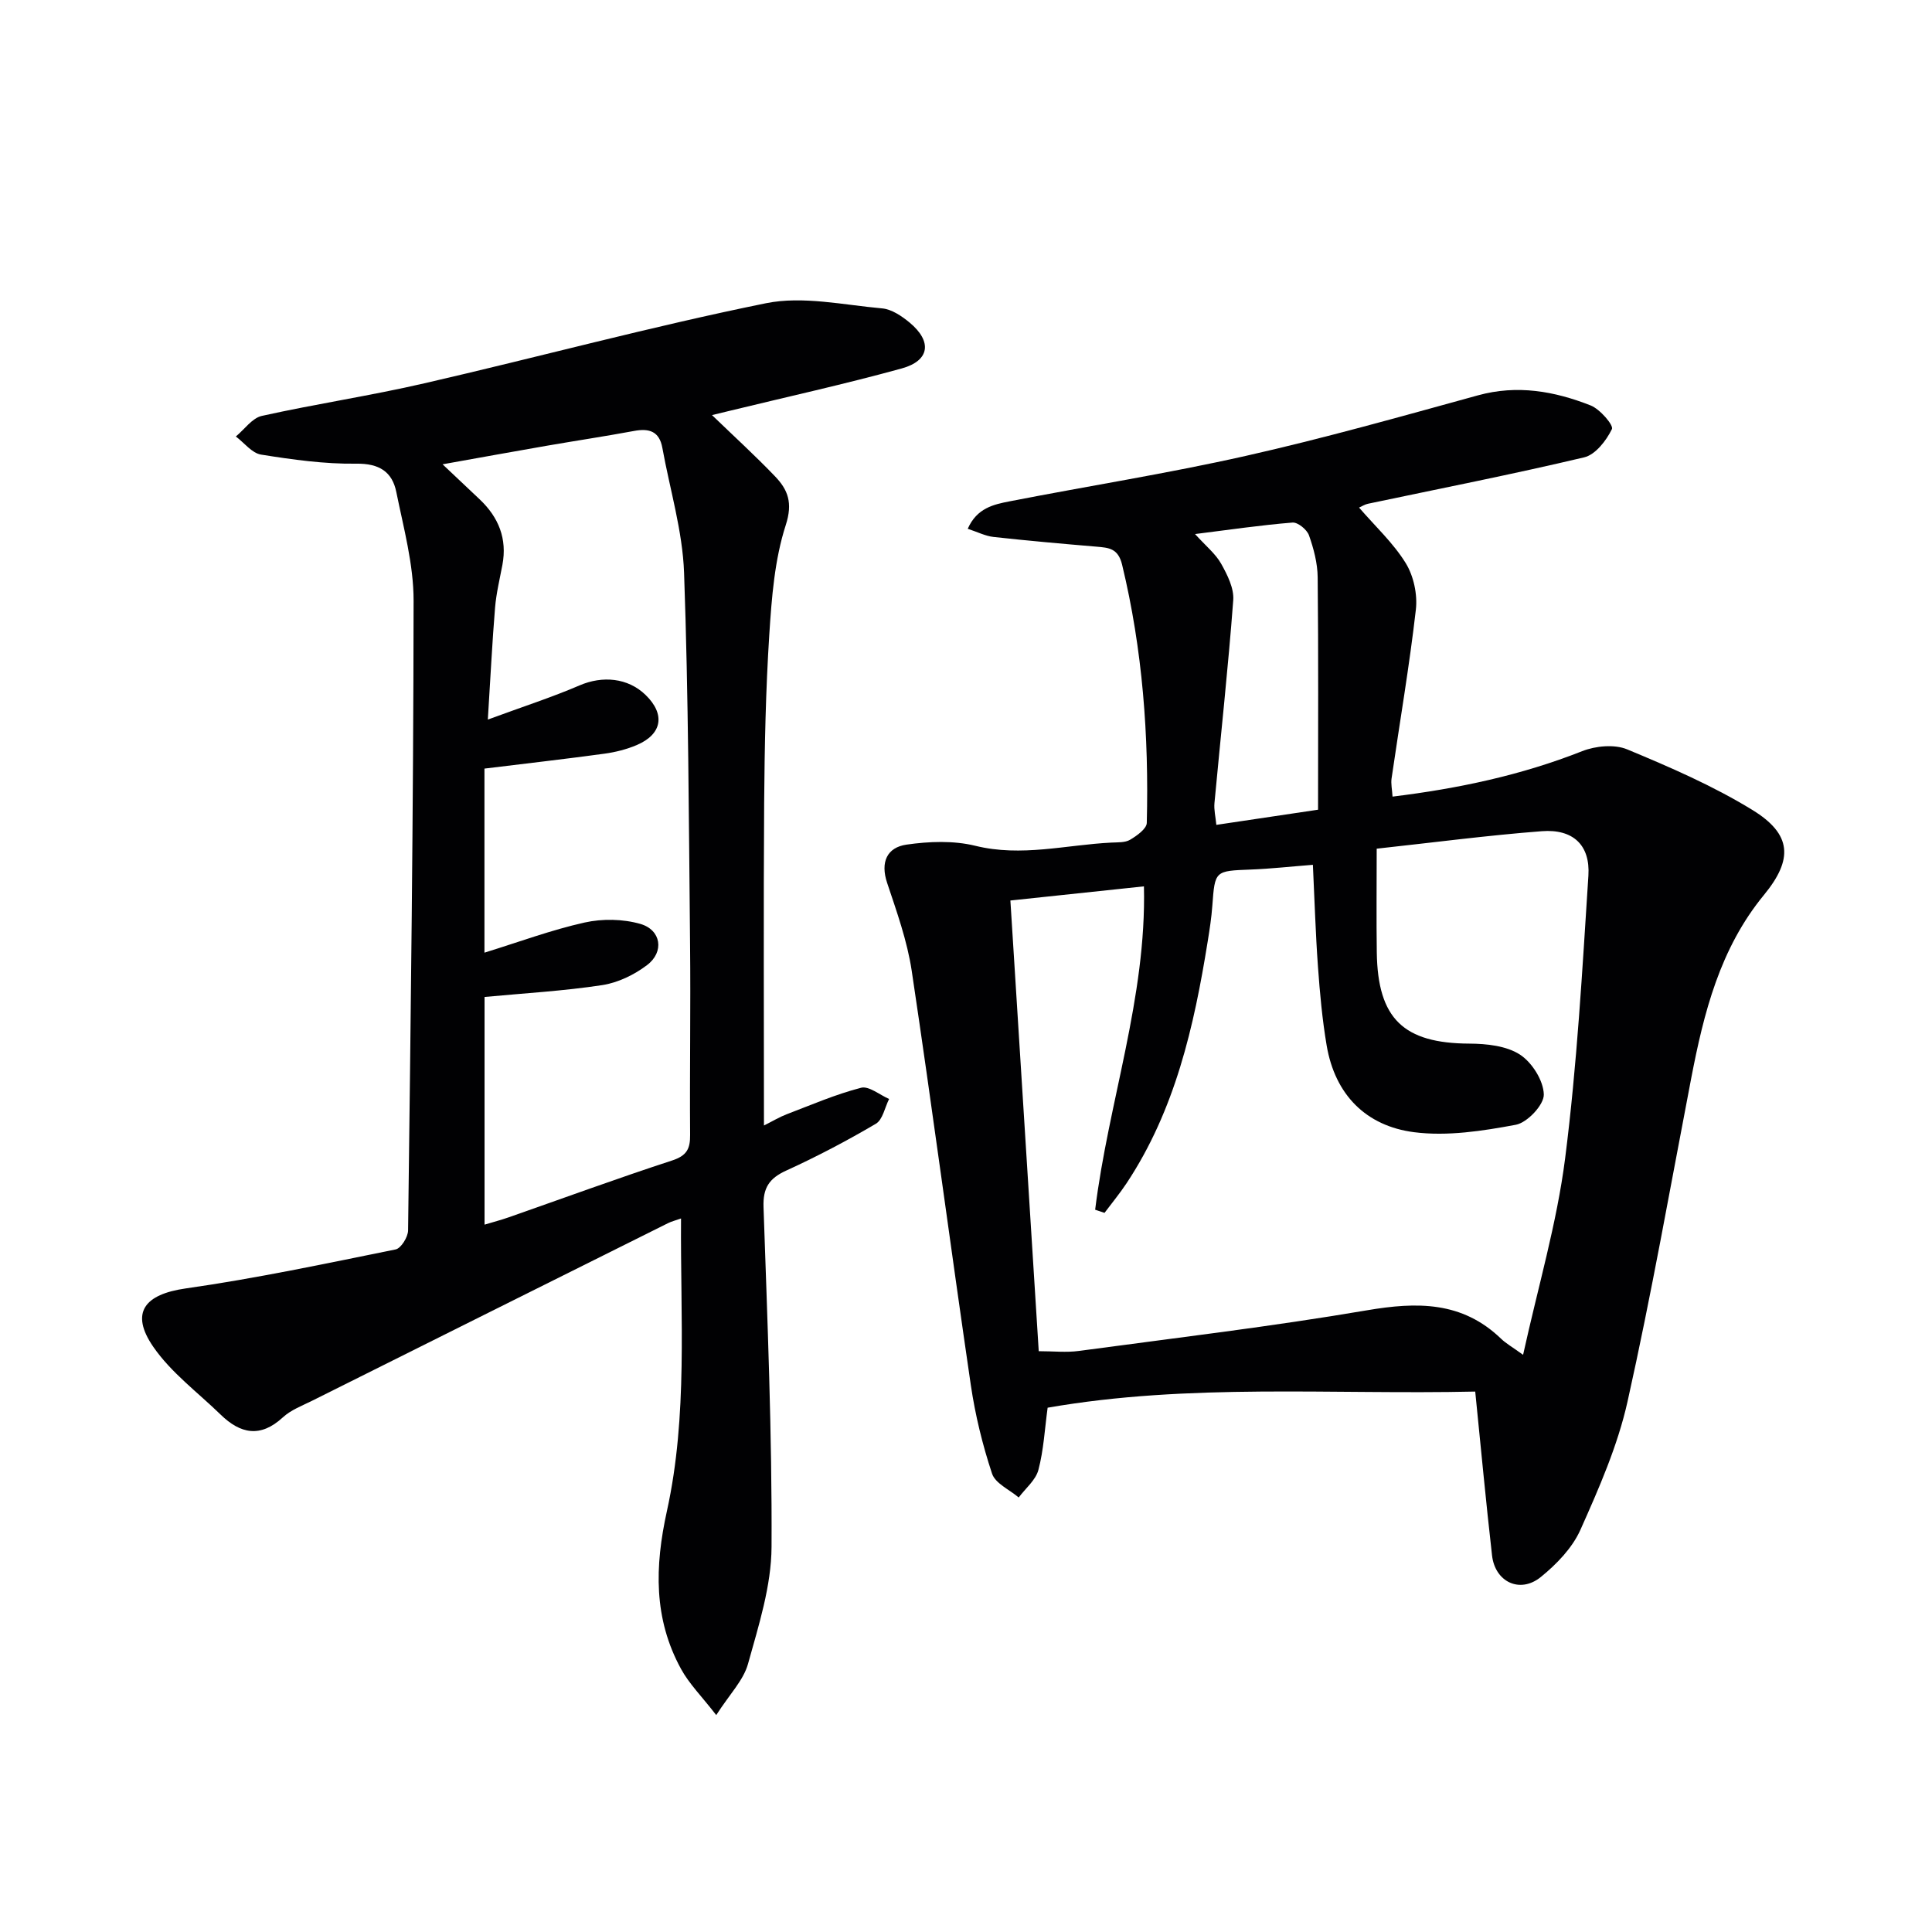 <svg enable-background="new 0 0 400 400" viewBox="0 0 400 400" xmlns="http://www.w3.org/2000/svg"><path d="m305.43 288.11c-29.76.66-59.23-1.77-88.53 3.34-.6 4.41-.82 8.76-1.91 12.88-.56 2.12-2.67 3.82-4.08 5.71-1.91-1.63-4.85-2.91-5.52-4.95-1.97-5.94-3.48-12.12-4.39-18.31-4.19-28.58-7.96-57.22-12.24-85.79-.93-6.19-3.1-12.23-5.09-18.2-1.44-4.32-.01-7.34 4.01-7.92 4.66-.67 9.72-.87 14.24.24 9.57 2.36 18.8-.2 28.17-.66 1.32-.07 2.85.03 3.89-.59 1.4-.83 3.42-2.27 3.45-3.49.45-18.01-.86-35.86-5.11-53.45-.82-3.41-2.76-3.52-5.31-3.74-7.11-.6-14.22-1.23-21.31-2.01-1.7-.19-3.32-1.03-5.34-1.69 1.89-4.3 5.37-5.04 8.65-5.68 16.28-3.18 32.69-5.76 48.86-9.4s32.14-8.15 48.13-12.55c8.14-2.24 15.83-.86 23.32 2.09 1.94.76 4.8 4.11 4.41 4.9-1.16 2.38-3.41 5.3-5.75 5.85-14.85 3.52-29.84 6.46-44.77 9.61-.62.13-1.19.5-1.83.79 3.36 3.89 7.09 7.33 9.66 11.5 1.64 2.66 2.46 6.49 2.1 9.62-1.34 11.69-3.34 23.31-5.03 34.96-.16 1.1.11 2.27.2 3.76 13.63-1.67 26.66-4.43 39.26-9.41 2.77-1.09 6.68-1.47 9.32-.37 8.86 3.68 17.77 7.54 25.92 12.54 8.2 5.03 8.47 10.22 2.39 17.61-9.11 11.08-12.45 24.39-15.07 38.03-4.29 22.31-8.22 44.7-13.17 66.86-2.04 9.13-5.91 17.94-9.75 26.54-1.68 3.76-4.94 7.13-8.21 9.78-4.31 3.49-9.47 1.02-10.09-4.48-1.26-11.06-2.29-22.13-3.48-33.92zm-20.4-112.4c0 7.85-.08 14.66.02 21.47.19 13.77 5.56 18.83 19.19 18.89 3.54.02 7.62.45 10.43 2.26 2.52 1.63 4.89 5.39 4.96 8.27.05 2.13-3.41 5.82-5.79 6.27-6.9 1.29-14.19 2.42-21.07 1.54-9.94-1.28-16.37-7.75-18.1-17.96-.91-5.38-1.41-10.85-1.8-16.31-.5-6.9-.7-13.83-1.05-21.09-4.62.36-8.73.82-12.84.98-7.47.29-7.44.21-7.98 7.49-.18 2.48-.56 4.94-.96 7.4-2.83 17.62-6.74 34.89-16.81 50.08-1.4 2.11-3.03 4.08-4.55 6.11-.65-.22-1.29-.43-1.94-.65 2.74-22.27 10.65-43.89 10.1-66.95-9.45 1-18.44 1.95-27.65 2.93 1.97 31.36 3.91 62.16 5.87 93.31 3.06 0 5.72.3 8.29-.05 19.9-2.68 39.85-5.04 59.63-8.41 10.39-1.77 19.73-1.9 27.8 5.88 1.03.99 2.32 1.71 4.56 3.33 3.11-14.13 6.99-27.25 8.7-40.65 2.47-19.4 3.56-39 4.82-58.54.41-6.37-3.2-9.71-9.63-9.22-11.23.86-22.43 2.34-34.2 3.62zm-37.61-65.14c2.24 2.48 4.25 4.08 5.41 6.15 1.28 2.29 2.68 5.07 2.5 7.53-1.05 14.02-2.59 28.01-3.89 42.02-.13 1.38.23 2.81.39 4.51 6.98-1.04 13.45-2.01 21.06-3.14 0-16.27.09-32.2-.08-48.12-.03-2.92-.82-5.92-1.8-8.69-.42-1.18-2.3-2.72-3.4-2.64-6.51.52-13 1.48-20.19 2.38z" fill="#010103"/><path d="m147.41 85.94c4.53 4.37 8.93 8.38 13.04 12.67 2.68 2.79 3.73 5.48 2.23 10.11-2.31 7.15-2.91 14.98-3.4 22.57-.75 11.62-.98 23.28-1.07 34.92-.15 21.99-.04 43.97-.04 66.81 1.9-.95 3.23-1.76 4.67-2.31 5.11-1.95 10.16-4.14 15.43-5.5 1.63-.42 3.86 1.48 5.81 2.32-.89 1.76-1.32 4.29-2.74 5.13-6.01 3.54-12.22 6.8-18.57 9.7-3.53 1.61-4.83 3.59-4.69 7.56.8 23.45 1.78 46.9 1.66 70.35-.04 8.1-2.67 16.28-4.87 24.21-.95 3.43-3.84 6.32-6.58 10.61-3.01-3.89-5.61-6.47-7.29-9.55-5.7-10.42-5.46-21.18-2.92-32.71 4.35-19.76 2.77-40 2.92-60.56-1.24.44-2.02.63-2.71.98-24.56 12.24-49.12 24.49-73.67 36.76-2.08 1.04-4.4 1.9-6.06 3.44-4.64 4.28-8.79 3.42-12.89-.58-4.73-4.6-10.25-8.68-13.93-14.02-4.89-7.09-1.78-10.88 6.69-12.09 14.58-2.08 29.03-5.15 43.48-8.08 1.12-.23 2.56-2.56 2.58-3.93.54-43.46 1.1-86.92 1.14-130.37.01-7.51-2.07-15.07-3.58-22.52-.85-4.19-3.54-5.93-8.3-5.86-6.57.09-13.19-.84-19.7-1.88-1.89-.3-3.49-2.45-5.22-3.75 1.78-1.47 3.37-3.81 5.37-4.26 11.17-2.48 22.52-4.18 33.66-6.75 23.6-5.43 47.01-11.77 70.73-16.58 7.65-1.55 16.04.36 24.06 1.07 1.97.18 4.05 1.59 5.67 2.93 4.71 3.91 4.2 7.89-1.62 9.5-11.81 3.26-23.79 5.89-35.69 8.79-1.24.29-2.45.59-3.6.87zm-47.09 167.61c1.86-.56 3.44-.97 4.98-1.51 11.28-3.95 22.51-8.07 33.87-11.78 3.02-.99 3.74-2.41 3.71-5.3-.1-13.16.13-26.32-.01-39.48-.26-25.63-.33-51.28-1.24-76.89-.31-8.67-2.94-17.26-4.5-25.88-.62-3.41-2.72-4.07-5.83-3.49-6.04 1.12-12.12 2.03-18.17 3.08-6.96 1.21-13.91 2.47-21.5 3.83 2.96 2.79 5.35 5.04 7.73 7.3 3.88 3.7 5.67 8.11 4.66 13.51-.55 2.94-1.27 5.86-1.52 8.83-.59 7.14-.94 14.31-1.5 23.21 7.38-2.72 13.31-4.63 19-7.08 4.74-2.04 9.99-1.57 13.64 1.96 4.14 4 3.49 8.14-1.82 10.4-2.1.89-4.4 1.47-6.66 1.78-8.2 1.12-16.42 2.05-24.86 3.09v38.11c7.14-2.21 13.83-4.7 20.73-6.24 3.68-.82 7.95-.75 11.56.29 4.31 1.25 4.98 5.79 1.39 8.51-2.65 2.02-6.05 3.66-9.31 4.16-7.95 1.21-16.03 1.67-24.35 2.45z" fill="#010103"/></svg>